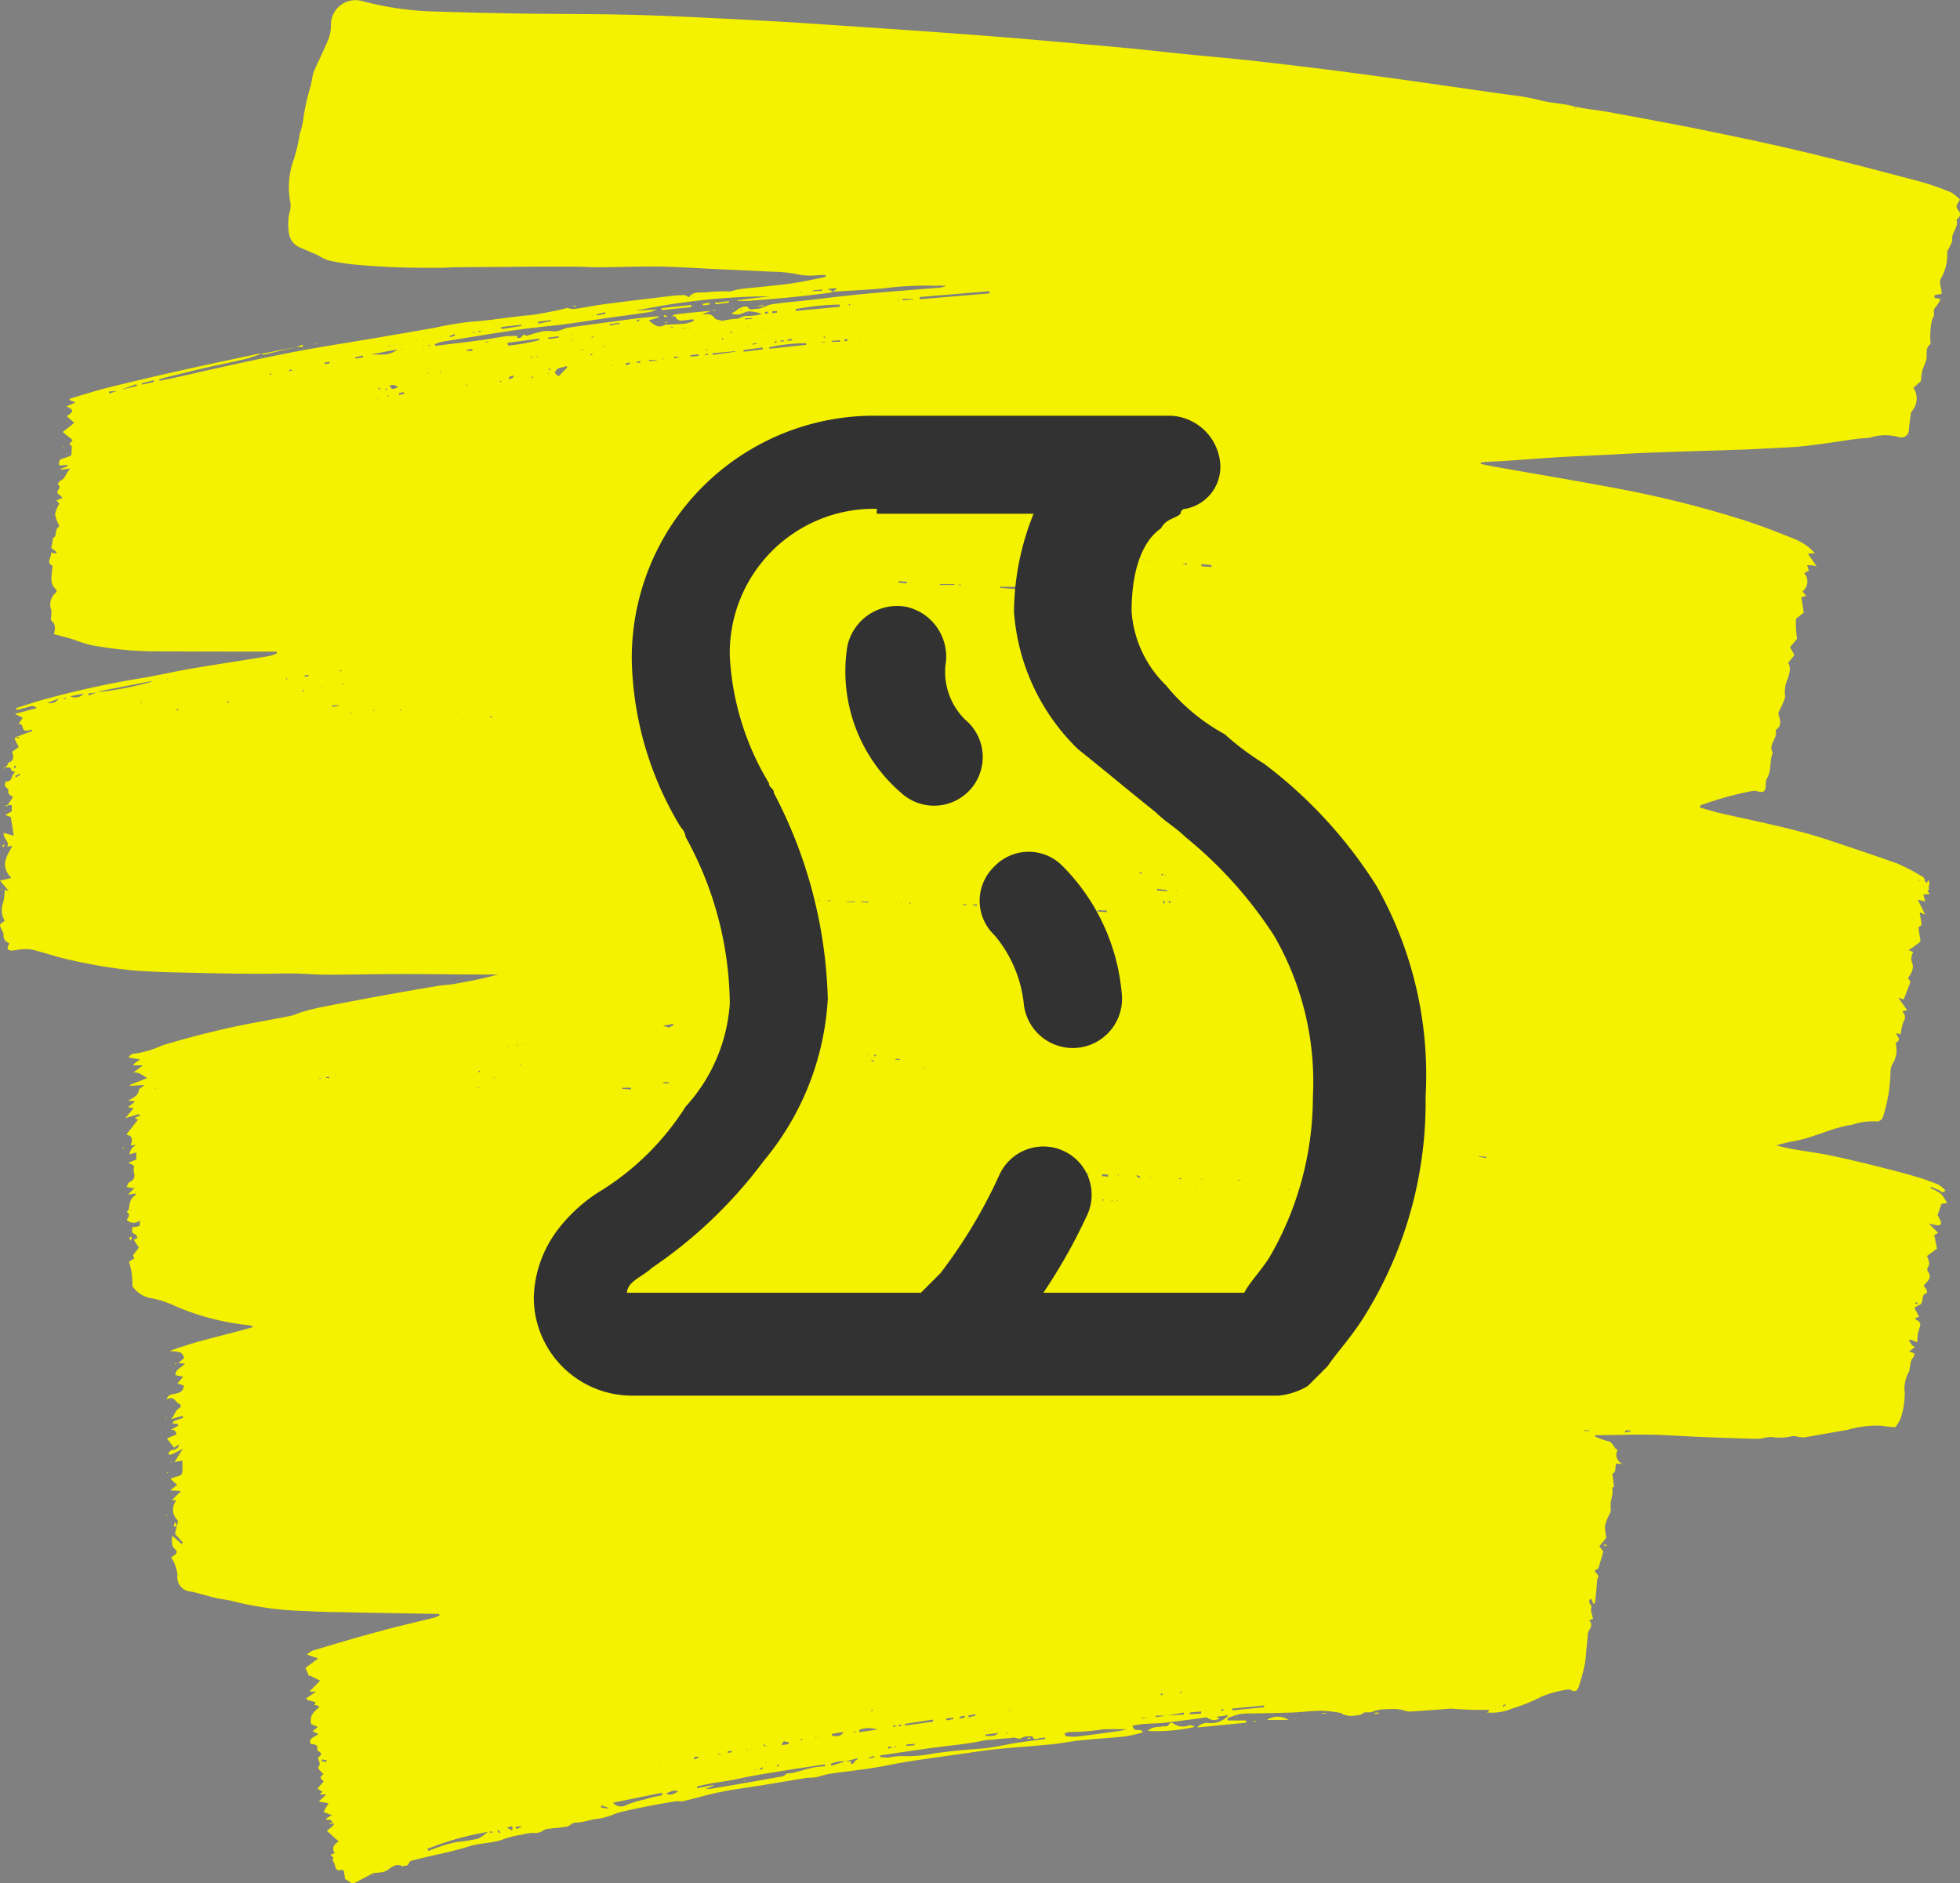 <svg height="48.043" viewBox="0 0 50 48.043" width="50" xmlns="http://www.w3.org/2000/svg" xmlns:xlink="http://www.w3.org/1999/xlink"><rect x="0" y="0" width="50" height="48.043" fill="#808080" stroke="none"/><clipPath id="a"><path d="m0 0h22.766v25h-22.766z"/></clipPath><g fill="#f5f200" transform="translate(0 .001)"><path d="m48.967 33.285-.133.079.122.225-.095.04c.005.016.006.033.013.036.107.051.144.108.084.235a1.156 1.156 0 0 0 -.047.343l-.18-.07-.031.027a1.028 1.028 0 0 0 .076.116.3.3 0 0 0 .074.048l-.085.065-.067.053c.112.028.2.046.09.173-.052.059-.051.166-.072.251-.007.028 0 .065-.015.085a.86.86 0 0 0 -.11.55 2.137 2.137 0 0 1 -.106.65 1.034 1.034 0 0 1 -.14.222c-.119-.013-.242-.022-.363-.041a2.737 2.737 0 0 0 -.869.11c-.361.059-.72.127-1.081.188a.473.473 0 0 1 -.121-.01c-.07-.007-.15-.039-.209-.017a1.389 1.389 0 0 1 -.519.017c-.119 0-.238.049-.356.046-.5-.01-.99-.029-1.485-.049-.411-.016-.823-.049-1.234-.056-.453-.007-.906.009-1.358.014a.083.083 0 0 0 -.074.024 1.625 1.625 0 0 0 .336.125c.145.021.141.18.255.225a.245.245 0 0 0 .124.354h-.163c-.034.1.009.22-.095.252l.04.344-.049.013c.05.179-.066.346-.032.532.016.089-.069.194-.1.294a.623.623 0 0 0 -.049.184 1.794 1.794 0 0 0 .035.267l-.178.22.1.132c-.042.147-.078.287-.124.424-.008.024-.055.036-.091.058 0 .074.146.115.063.215-.011.126-.021.253-.034.379-.009.085-.021.169-.031.254h-.036l-.052-.125c-.141.076.029.15 0 .232s.025.182.044.281l-.1.036c.138.144-.035.245-.037.372s-.023.264-.036.4a3.111 3.111 0 0 1 -.039.361 5.882 5.882 0 0 1 -.155.571c-.027.083-.092.141-.194.078a.1.1 0 0 0 -.067-.016 2.655 2.655 0 0 0 -.685.183 4.482 4.482 0 0 1 -.737.3 1.4 1.4 0 0 1 -.651.106l.054-.045c-.009-.009-.018-.026-.024-.025a8.818 8.818 0 0 1 -.944-.03c-.352.027-.7.05-1.057.076a.475.475 0 0 1 -.172-.037 1.212 1.212 0 0 0 -.385-.023.94.94 0 0 0 -.381.056c-.094.049-.2 0-.25.04-.094.079-.2.057-.295.075a.607.607 0 0 1 -.229-.045c-.016 0-.027-.027-.042-.029a3.5 3.5 0 0 0 -.493-.06c-.247 0-.494.037-.741.046-.347.013-.695.016-1.042.024a1.844 1.844 0 0 0 -.317.017 2.267 2.267 0 0 0 -.31.108l.008.055h.473v.056l-1.251.122a.345.345 0 0 1 .3-.114.58.58 0 0 0 .5-.2l-.286.038v.028l.064.017a.284.284 0 0 1 -.321-.019c-.013-.012-.045 0-.068 0-.344.044-.687.092-1.031.13-.173.019-.349.017-.523.031-.1.007-.189.027-.282.041.019.2.215.04.26.174a3.731 3.731 0 0 1 -.433.1c-.4.042-.8.066-1.192.106-.222.022-.441.073-.662.094-.492.048-.985.081-1.477.13-.258.025-.513.069-.77.105-.484.068-.969.133-1.452.208-.307.048-.61.119-.916.166-.359.056-.72.093-1.079.146-.124.018-.242.066-.366.09-.079.015-.162.006-.241.018-.383.061-.765.127-1.148.189-.347.056-.7.1-1.041.169-.313.063-.62.156-.931.229-.07.017-.148 0-.22.009-.25.041-.5.084-.747.134s-.518.1-.769.176a1.893 1.893 0 0 1 -.436.133c-.2.012-.389.1-.6.1-.069 0-.136.087-.211.1-.147.029-.3.034-.448.054a.294.294 0 0 0 -.146.04.382.382 0 0 1 -.28.067 1.36 1.36 0 0 0 -.286.048 2.334 2.334 0 0 0 -.421.1c-.3.125-.625.1-.929.2-.478.152-.974.232-1.458.363-.081.022-.056.14-.153.125-.026 0-.062.025-.081.015-.163-.084-.266.026-.384.106a.461.461 0 0 1 -.175.052 1.527 1.527 0 0 1 -.169.013l-.532.28-.2-.129a1.841 1.841 0 0 0 -.029-.2.072.072 0 0 0 -.064-.03c-.124.051-.155-.063-.163-.122s-.089-.117-.037-.192a1.049 1.049 0 0 0 -.08-.069l.112-.041c-.089-.138-.014-.23.1-.3l-.3-.272a1.6 1.6 0 0 0 .158-.135c.034-.037.025-.066-.034-.047.033-.144-.1-.072-.157-.115.027-.02.047-.037.07-.05s.05-.027.095-.05l-.218-.084.127-.223-.249-.042.194-.182h-.18l.084-.064-.129-.086.157-.181c-.023-.027-.075-.06-.076-.1s.053-.065.07-.084l-.094-.1c-.039-.042-.055-.072-.007-.131.024-.03-.02-.115-.037-.191.014-.015.073-.049.078-.09s-.063-.069-.1-.1c.014-.13 0-.141-.165-.161-.06-.163.106-.166.194-.254l-.147-.07.136-.109-.173-.074c-.025-.194.013-.273.214-.434a.4.4 0 0 0 -.07-.046.188.188 0 0 0 -.064 0l.036-.079-.219-.057-.015-.046.249-.167h-.175l.274-.277-.266-.135-.014.025-.094-.218.326-.24-.287-.1a.61.61 0 0 1 .146-.1c.577-.172 1.154-.346 1.735-.5.444-.122.894-.223 1.34-.334a1.494 1.494 0 0 0 .159-.059l-.006-.042-.763-.013c-.49-.009-.979-.016-1.469-.027-.389-.008-.778-.01-1.166-.034a8.361 8.361 0 0 1 -1.857-.249c-.135-.039-.279-.047-.417-.078s-.282-.075-.423-.112c-.08-.021-.159-.045-.24-.059a.363.363 0 0 1 -.343-.414.944.944 0 0 0 -.162-.459 1.12 1.12 0 0 0 .1-.066c.049-.04.062-.091.008-.135-.108-.089-.089-.2-.08-.351l.237.209.036-.033-.2-.22.042-.2v.005c.009-.053.045-.134.023-.155a.37.37 0 0 1 -.033-.506l-.111-.008.231-.231-.276-.017.176-.141-.169-.151a.844.844 0 0 1 .148-.058c.129-.022.166-.068.156-.2 0-.063 0-.126 0-.211l-.2.039.209-.336c-.1.049-.167.086-.24.121a.346.346 0 0 1 -.1.029c-.007 0-.03-.035-.027-.038.025-.029.05-.071.082-.078.079-.018.163-.016.192-.149l-.129.085-.181-.237.241-.1c-.014-.1-.06-.137-.159-.108l.208-.12-.014-.039-.135-.015c.017-.028.024-.057.04-.063.077-.03.156-.053.234-.079l-.018-.053-.3.088c.112-.1.106-.237.232-.289.017-.007.015-.06.021-.091-.129-.017-.158-.252-.362-.12.045-.144.139-.133.216-.15.114-.025.22-.056.225-.211l-.161-.05.147-.175-.2-.04c0-.157.157-.187.245-.294l-.166-.013.147-.135c-.067-.149-.067-.149-.373-.173.685-.259 1.405-.4 2.14-.615a.449.449 0 0 0 -.1-.042 6.334 6.334 0 0 1 -1.893-.488 2.56 2.56 0 0 0 -.635-.207.689.689 0 0 1 -.409-.237.144.144 0 0 1 -.053-.1 1.741 1.741 0 0 0 -.088-.592l.139-.082-.037-.077.152-.2-.131-.2.1-.044.01.008h-.014c-.017-.035-.028-.094-.053-.1-.123-.035-.079-.12-.077-.187a.709.709 0 0 0 .175-.025c.017-.007.009-.073.016-.147a.244.244 0 0 1 -.334-.007c.032-.07.106-.142 0-.208l.056-.072.031.047.01-.013-.046-.029c.024-.142.025-.293.193-.373l-.03-.028-.185.029.2-.207.029-.016-.026.02c-.027.012-.054.036-.08.034a1.01 1.01 0 0 1 -.155-.032c.023-.042.035-.1.07-.121a.172.172 0 0 0 .112-.239.56.56 0 0 1 .007-.179l-.144-.075.2-.083v-.18l-.177.05a.621.621 0 0 1 .048-.133.716.716 0 0 1 .117-.109l-.128.013c.019-.1.093-.234-.115-.273l.3-.389-.056-.015-.025-.03.131-.053-.03-.038-.341.1.208-.254-.146-.022.187-.147-.177-.023c.135-.077.255-.127.274-.279 0-.034.092-.058.136-.12l-.364.024-.007-.022.445-.178c-.125-.072-.216-.158-.353-.14l.243-.183h-.233l-.014-.026.174-.125-.274-.047-.01-.033c.035-.022.071-.063.106-.063a2.469 2.469 0 0 0 .73-.21 22.372 22.372 0 0 1 2.174-.548c.374-.07.749-.138 1.122-.213.1-.02.194-.073.294-.1.159-.045.318-.088.48-.12q.791-.156 1.583-.3c.459-.084.919-.163 1.379-.24.144-.024.292-.027.436-.053.371-.066.74-.138 1.112-.24h-.329c-.726 0-1.451-.013-2.177-.012-.614 0-1.228.017-1.842.017-.283 0-.566-.026-.849-.031s-.555.008-.832.007c-.466 0-.932-.005-1.4-.017-.649-.017-1.3-.018-1.947-.075a13.264 13.264 0 0 1 -1.512-.255c-.345-.071-.679-.192-1.022-.274a1.234 1.234 0 0 0 -.345.01 1.294 1.294 0 0 1 -.138.02c-.135-.007-.151-.047-.073-.183-.091-.046-.164-.105-.149-.226 0-.036-.025-.077-.043-.114-.07-.143-.071-.143.074-.235a.531.531 0 0 1 -.043-.458 1.436 1.436 0 0 0 .04-.335l.107.032-.226-.265.289-.067c-.262-.291-.171-.485.029-.818l-.133.014c.064-.129-.1-.19-.092-.347l.259.07-.077-.475-.142-.053.167-.091v-.16h-.091l-.009-.007.13-.2c-.03-.033-.159-.057-.109-.184 0-.011-.045-.044-.069-.066a.107.107 0 0 1 .01-.15c.146.013.126-.123.181-.188.015-.018.029-.037.043-.055v-.007.011c-.036-.016-.1-.027-.1-.049-.02-.107-.1-.055-.152-.066l.066-.073h.006v.007c0-.016-.013-.046-.012-.046.162-.046.162-.16.115-.288l.169-.121c-.04-.079-.076-.147-.108-.218 0 0 .028-.024.043-.037l.061.036.014-.039h-.079l.419-.153-.009-.03c-.031.006-.063.009-.094.017-.1.026-.141-.011-.157-.118 0-.024-.058-.04-.087-.058l.1-.146-.2-.1.56-.149c-.11-.094-.188-.034-.264-.015l-.25.063-.013-.047c.239-.075.475-.157.716-.222a24.037 24.037 0 0 1 2.478-.542c.425-.069.844-.17 1.268-.242.657-.112 1.317-.21 1.975-.318a1.366 1.366 0 0 0 .21-.069l-.006-.048h-.55q-1.32 0-2.639-.007a8.957 8.957 0 0 1 -1.585-.168 4.064 4.064 0 0 1 -.421-.139c-.156-.047-.314-.086-.482-.131.023-.123.057-.239-.06-.338-.033-.028-.007-.124-.008-.189a.364.364 0 0 0 0-.088.383.383 0 0 1 .122-.447.081.081 0 0 0 0-.079c-.19-.158-.1-.364-.1-.554a.2.2 0 0 1 .016-.045c-.193-.091-.02-.22-.049-.341l.125.023.025-.034-.142-.109c.015-.071.028-.127.038-.183 0-.021-.005-.059 0-.062.133-.054.034-.233.158-.292.007 0 0-.045-.008-.066a.84.84 0 0 1 -.09-.259.827.827 0 0 1 .109-.265l-.073-.083.159-.067-.129-.115c-.039-.078.126-.15 0-.229.022-.031.037-.078.068-.091.134-.058.139-.2.256-.313l-.245.03v-.021l.175-.069v-.033l-.209.017c-.024-.1-.009-.157.1-.182a1.5 1.5 0 0 0 .205-.08c0-.085.013-.158.009-.23 0-.017-.04-.032-.062-.048l.085-.11-.253-.205.294-.233-.19-.171c.186-.127.186-.155-.009-.25l.235-.1-.155-.06c0-.011 0-.022 0-.033.325-.1.647-.2.975-.285.623-.155 1.249-.3 1.876-.441.649-.146 1.3-.281 1.951-.42a.545.545 0 0 1 .088 0c-.142.046-.281.1-.425.135-.3.073-.608.132-.912.2-.339.078-.676.161-1.014.243-.085.021-.168.047-.252.071l.008.037c.139-.028.279-.054.417-.085.357-.08.714-.163 1.072-.242.449-.1.9-.2 1.349-.29.341-.071.683-.14 1.026-.2.487-.086.976-.162 1.464-.244q.852-.144 1.7-.293a8.587 8.587 0 0 1 .926-.155c.494-.03.979-.12 1.47-.163.227-.02.451-.075.677-.114l.308-.073a.542.542 0 0 0 .164.029c.285-.041.568-.1.853-.135.524-.069 1.05-.13 1.575-.193.128-.015.257-.027.386-.029.038 0 .077.034.118.054.121-.173.322-.1.49-.13a3.786 3.786 0 0 1 .54-.015l.02.012-.023-.009c.1-.023.2-.054.3-.067.175-.024.351-.036.526-.055.267-.029.535-.052.8-.093s.545-.1.818-.157c.007 0 .011-.018.027-.048a1.869 1.869 0 0 0 -.194 0 1.69 1.69 0 0 1 -.578-.032 3.714 3.714 0 0 0 -.635-.057c-.458-.024-.917-.044-1.375-.065-.495-.023-.989-.058-1.484-.065s-1.012.015-1.518.018c-.212 0-.423-.014-.635-.016-.318 0-.636 0-.953 0q-1.005.006-2.011.015c-.158 0-.315.014-.473.014-.341 0-.682 0-1.023-.01-.362-.013-.725-.034-1.086-.066a6.417 6.417 0 0 1 -.729-.112 1.445 1.445 0 0 1 -.279-.137q-.23-.1-.465-.2a.451.451 0 0 1 -.256-.319 1.384 1.384 0 0 1 .025-.642.568.568 0 0 0 0-.2 2.04 2.04 0 0 1 .096-1.092 4.634 4.634 0 0 0 .123-.495c.012-.051.014-.105.028-.156a2.3 2.3 0 0 0 .1-.46 5.171 5.171 0 0 1 .175-.752c.019-.079.029-.16.047-.239a.9.9 0 0 1 .05-.168c.12-.267.252-.529.361-.8a1.011 1.011 0 0 0 .058-.362.627.627 0 0 1 .775-.6 8 8 0 0 0 1.9.272q1.054.035 2.109.051c.857.013 1.713.01 2.57.026.655.013 1.311.039 1.965.07.937.045 1.874.092 2.811.153 1.5.1 3.009.2 4.512.315 1.183.09 2.365.2 3.546.306.541.049 1.08.113 1.62.167.634.064 1.27.116 1.9.189.939.108 1.877.222 2.814.349 1.181.16 2.36.334 3.54.5a5.5 5.5 0 0 1 .731.125c.293.084.6.087.89.162s.594.094.889.148c.847.157 1.7.311 2.539.483s1.69.351 2.529.552c.969.232 1.933.487 2.9.742a6.766 6.766 0 0 1 .785.274.978.978 0 0 1 .233.189c-.068.106-.131.172-.041.273a.137.137 0 0 1 -.025.215c-.01.006-.027.018-.025.021.069.191-.135.326-.106.512.007.047-.032.1-.053.153s-.08.126-.076.186a1.219 1.219 0 0 1 -.167.663c-.041.076.008.2.017.3 0 .022.007.044.01.066 0 0-.006.01-.009.015-.061.014-.168.016-.174.043-.029.117.117.028.145.111a1 1 0 0 1 -.106.169.179.179 0 0 0 -.051.187c.012.053-.051.118-.06.181a2.094 2.094 0 0 0 -.036.493c0 .035.015.089 0 .1-.14.107-.075.256-.1.39a2.682 2.682 0 0 1 -.1.257 2.3 2.3 0 0 0 -.04.294l-.191.171a.488.488 0 0 1 -.038.593.168.168 0 0 0 -.032.079c-.017.135-.034.269-.046.4a.193.193 0 0 1 -.253.186 1.256 1.256 0 0 0 -.728.01c-.116.018-.234.018-.351.034-.443.061-.885.134-1.33.183-.329.036-.66.044-.991.062-.212.012-.425.023-.637.03-.767.026-1.535.047-2.3.076-.425.016-.849.042-1.274.063-.383.019-.767.034-1.149.057-.435.027-.87.062-1.3.092-.147.01-.294.014-.441.022-.055 0-.111.012-.166.018v.035c.118.025.236.052.355.073 1.059.188 2.12.362 3.177.564a27.191 27.191 0 0 1 3.144.788c.455.145.9.317 1.346.5a1.35 1.35 0 0 1 .5.355l-.178.01.223.325a1.172 1.172 0 0 0 -.117-.028c-.042 0-.085 0-.128-.006l.049.142-.121.065a.32.32 0 0 1 -.046.467l.1.111-.128.036.062.39-.2.162v.252s.016.152.028.258l-.178.212.111.2-.16.2c.085.133.029.267-.006.4a.761.761 0 0 0 -.073.415c.018.067-.033.155-.062.23s-.076.152-.105.231c-.009.025.008.062.017.092.034.116.059.23-.056.32-.013.011-.034.03-.032.04.058.2-.2.355-.075.562-.088.216-.024.466-.156.674a.4.4 0 0 0 -.021.171c-.01.147-.061.182-.2.146a.314.314 0 0 0 -.138-.013 8.515 8.515 0 0 0 -1.318.363c-.008 0-.011.019-.031.059.183.051.36.107.539.148.9.206 1.816.379 2.7.667.6.2 1.2.4 1.789.609a4.642 4.642 0 0 1 .585.3c.058.031.125.055.132.144 0 .03.064.1.076-.011.094.066-.015.164.037.237-.105.034.019.077 0 .114l-.153.012.048.179-.19-.049.188.38-.138-.056.048.322-.076.06a1.581 1.581 0 0 0 .037.265c.046.141-.085.156-.145.217a.823.823 0 0 1 -.155.1v-.01.006l.128.054a.3.3 0 0 0 -.024.287.3.3 0 0 1 -.01.2.872.872 0 0 1 -.1.175l.061.1-.172.45-.137-.05.225.327-.11.011c0 .012-.007.027 0 .033a.179.179 0 0 1 .018.237 1.308 1.308 0 0 0 -.073.329l-.121-.031c.009.019.014.033.021.046.037.064.106.127-.007.188-.012.007-.019.044-.013.063a.656.656 0 0 1 -.1.507.5.5 0 0 0 -.04.2 4.05 4.05 0 0 1 -.2 1.159.177.177 0 0 1 -.145.091 1.642 1.642 0 0 0 -.636.085c-.5.069-.945.315-1.437.409a3.821 3.821 0 0 0 -.492.117c.126.03.25.066.377.088.33.058.662.1.99.167s.668.147 1 .229c.383.094.765.191 1.145.3a6.2 6.2 0 0 1 .614.213.809.809 0 0 1 .182.15c-.063.1-.121.007-.176-.013s-.125-.051-.187-.076l-.015.032a1.3 1.3 0 0 1 .267.145 1.043 1.043 0 0 1 .154.237l-.14.019-.1.286a1.5 1.5 0 0 1 .072.141c.038.091 0 .134-.093.118-.056-.009-.112-.024-.2-.042l.236.238-.1.055.07.347-.254.187c.03.1.094.187.019.292a.11.11 0 0 0 0 .1c.108.139.022.231-.07.324a.507.507 0 0 0 -.035.046.718.718 0 0 1 .074.1.185.185 0 0 1 .012.081c-.158.037-.084.2-.158.283a.257.257 0 0 1 -.043.031l-.075-.085-.027.041zm-35.302-24.036h.008zm-3.693.465v-.006zm2.663 18 .03-.015-.026.02-.037.025zm.71-1.066.007.008h-.011l-.016-.026-.012.019zm4.081-17.548h.006-.009-.069-.154v.044l.149-.047zm-11.07 8.354.018-.021-.015.025h-.011zm12.029 27.305.025.019v-.019h-.032l-.051-.032-.008.028zm-.679-36.2-.019.009.013-.008.043.006v-.014zm1.247-.669-.066.012.011.024.051-.04h.011zm26.24 21.269-.027.013a.092.092 0 0 0 -.014.012l.037-.024zm-16.855 1.459h-.026.029l.038.036.012-.019zm-14.707-21.011-.078.009.013.029.063-.042zm-3.773.515.058-.021-.016-.022-.039.048v.011c-.005.014-.004-.001-.003-.015zm12.462 16.959h.025-.029l-.078-.042-.008.04zm-.457 17.112h.047l.479-.07a.76.76 0 0 0 -.454 0c-.011 0-.014.05-.021.077h-.054l-.066-.033-.011.03zm-2.312.362h.049v-.016l-.048.019-.052-.058-.025.03zm-7.4-36.084.116-.007-.008-.032-.1.043h-.1v.023zm10.743 35.574-.107-.038v.044l.107-.01.1-.007-.015-.045zm6.82-21.731.033.025.008-.02h-.045l-.081-.025v.037zm-3.374 7.849-.133-.022v.047l.128-.029h.008zm-3.555 14.412-.129-.014v.054l.122-.044h.087v-.021zm-5.714-18.364.113-.063-.011-.029-.263.052.161.044zm-6.92-16.331a.176.176 0 0 0 -.211-.04c.06.137.138.06.211.04zm19.606 33.887.448-.025-.005-.052-.439.08h-.274v.039zm-8.2 1.172a1.01 1.01 0 0 1 .154 0c.019 0-.036.089.042.057.028-.012.043-.053.068-.077a.385.385 0 0 1 .061-.041l-.007-.022-.315.084a.669.669 0 0 0 -.365.06l.011.047zm-18.541-34.979.476-.114-.014-.046-.459.167-.24.022.011.05zm-.535 7.7a8.577 8.577 0 0 0 1.4-.27.162.162 0 0 0 -.085 0c-.386.074-.773.148-1.158.224a1.294 1.294 0 0 0 -.158.052l-.228.024.011.052zm9.969 29.075a7.459 7.459 0 0 0 -1.543.431l.016.053.432-.154c.1-.024.2-.054.3-.071a5.086 5.086 0 0 0 .534-.084.964.964 0 0 0 .261-.183l.105.038.008-.041zm7.619-1.489a1.294 1.294 0 0 0 .17-.02c.177-.044.351-.1.528-.138a2.078 2.078 0 0 1 .283-.025l-.007-.051c-.363.056-.726.108-1.088.168s-.747.115-1.115.2c-.352.078-.716.1-1.062.2l.007.041.41-.081v.018l-.19.078a.99.99 0 0 0 .124 0c.609-.1 1.218-.208 1.826-.316.041-.007.076-.046.113-.071zm6.269-.952c-.088.01-.195-.008-.258.036-.09.062-.155-.008-.231 0-.135.019-.271.022-.406.04s-.259.013-.394.043c-.4.087-.805.114-1.209.17-.462.064-.923.133-1.384.2v.042a1.538 1.538 0 0 0 .211.013 1.651 1.651 0 0 1 .309-.037 3.512 3.512 0 0 0 .87-.073c.233-.027.466-.056.7-.079s.456-.03.681-.06.449-.084.674-.119c.254-.04.51-.071.765-.106l-.005-.037a.925.925 0 0 0 -.176.026c-.076.026-.126.016-.153-.064h.025zm-8.2-36.366-.216.087a.324.324 0 0 0 .064.008.214.214 0 0 1 .24.087c.035.051.139.053.213.078l-.039.012.026-.015a2.048 2.048 0 0 1 .351-.053c.109 0 .182-.088.3-.073a1.344 1.344 0 0 0 .356-.047.85.85 0 0 0 -.273-.067.319.319 0 0 0 -.184.033.39.39 0 0 1 -.313.022c.042-.038.1-.054.134-.09.062-.06.241-.125.28-.07.066.093.135.036.2.039.151.007.274-.095.415-.117.274-.043.551-.064.827-.094.516-.058 1.031-.124 1.548-.172.64-.06 1.281-.106 1.922-.16a.725.725 0 0 0 .149-.046 2.593 2.593 0 0 0 -.286 0 8.172 8.172 0 0 0 -1.32.067c-.427.036-.856.058-1.284.085l.088-.067-.007-.027-.215.022.138.07a.53.53 0 0 1 -.1.032c-.321.038-.642.078-.964.11-.357.035-.715.064-1.073.091-.1.008-.207 0-.311 0v-.016l.848-.1a17.131 17.131 0 0 0 -3.443.371l.54-.033a.758.758 0 0 1 -.161.063c-.35.052-.7.1-1.05.147-.385.055-.768.119-1.154.169s-.794.083-1.188.14c-.635.093-1.267.2-1.9.3a1.332 1.332 0 0 0 -.205.068l.013.039.184-.021c.319-.039.639-.076.957-.119.21-.028.418-.069.627-.1.11-.014.223-.009.335-.012-.016.034-.033.043.031.053.081.012.1-.148.187-.054.151-.042.3-.095.454-.121.1-.018.218.015.324 0s.19-.074.289-.088c.568-.081 1.136-.156 1.7-.23.2-.026.4-.042.605-.062v.03l-.247.075c.133.111.248.221.417.111.009-.006.023 0 .035 0 .165-.009.331-.012.495-.029a.993.993 0 0 0 .2-.067l-.011-.044c-.068.008-.136.017-.2.024-.1.011-.214.038-.259-.1a.646.646 0 0 0 -.086.015c.023-.02.044-.054.069-.057.311-.043.618-.069.925-.097zm9.016 36.306.031.056a1.452 1.452 0 0 0 .27.016c.385-.046.768-.1 1.152-.154a.954.954 0 0 0 .123-.037c-.2 0-.362 0-.528 0-.068 0-.135.016-.2.024-.125.013-.25.029-.376.037s-.251.006-.376.015a.3.3 0 0 0 -.099.042zm-10.259 1.566-.011-.063-1.248.254a.273.273 0 0 0 .349.056 2.646 2.646 0 0 1 .472-.142c.143-.051.291-.075.438-.105zm6.565-38.223v.056l1.784-.149v-.056zm-3.16.307v.047l1.125-.106-.006-.055a6.693 6.693 0 0 0 -1.119.114zm-.672.975v.038l.937-.1v-.041a4.3 4.3 0 0 0 -.936.103zm-6.68-.115.011.071a4.823 4.823 0 0 0 .8-.14l-.005-.036zm-3.5.3c.23-.012.482.05.687-.129zm4.7.466.1.091.226-.233-.028-.033c-.086.059-.234.008-.29.175zm18.1 34.044v-.044l-.817.079v.048zm-9.166.426.006.042.716-.1-.008-.052zm-9.782-35.665v-.032l-.512.059.007.052zm5.454.658v-.014l-.579.052.005.042zm.212-.044.006.043.485-.059-.006-.049zm2.256 35.305v.044c.108.022.216.039.3-.093zm-4.231 1.51c.11.084.207.016.305-.037-.109-.071-.205.028-.308.037zm8.521-30.774v.026l.4.033c0-.02 0-.04 0-.059zm-23.717 2.793a.278.278 0 0 0 .338-.07zm23.347 26.488v.038c.112-.007.232.025.326-.079zm2.451-13.611c0-.016 0-.032 0-.048a1.228 1.228 0 0 0 -.46.021zm-13.87-22.433.014.049.322-.066-.005-.026zm16.632 35.482v.045l.287-.017v-.054zm.292-29.3v.057l.258.019c0-.016 0-.032 0-.048zm-2.413 8.881.008-.041-.242-.01v.034zm-24.304-13.528-.01-.042-.306.077.008.035zm-2.725 8.194c.163.01.206-.006.293-.116zm28.571 4.8v-.029l-.26-.031v.041zm-6.484-15.1v-.012h-.263v.036zm-10.225 39.064c.015-.121.015-.121-.136-.072zm9.857-31.877v.04l.205.022v-.042zm1.048.076.007.022h.367c0-.007 0-.014 0-.022zm-.636 29.625a.218.218 0 0 0 -.012-.037l-.2.019v.036zm-1.906-35.805v-.039l-.212.014v.025zm-3.616.362.007-.045-.209.024v.036zm-2.367-1.075-.01-.042-.214.055.006.029zm4.67 36.487v-.051c-.056.019-.14-.084-.174.081zm-4.565-36.226v.033l.258-.04v-.024zm12.716 21.751v-.051l-.154-.011v.049zm-4.13 13.822.01.049.174-.031-.006-.034zm-9.884-35.229-.005-.033-.262.033.006.038zm10.446 35.159.008.041.177-.042-.008-.04zm-9.36 2.288-.013.051.185.034v-.026zm22.378-16.564v.012l.191.039.005-.036zm-8.411 14.327h-.182v.019zm-8.339-36.4v-.035l-.235.019v.019zm-11.704 1.695-.015-.045-.19.045.006.03zm6.825 18.678.011-.045h-.226v.027zm6.062-4.767v-.027h-.188s0 .01 0 .015zm-.345-.009.015-.018h-.221v.013zm-21.421-3.225.02.039.119-.073-.018-.017zm11.665-10.844v-.047l-.138.017v.03zm12.43 34.851.007.046c.04-.01.08-.019.119-.03a.3.3 0 0 0 0-.048zm16.978-7.306v.054l.142-.032v-.022zm-28.479-26.873.021.055.108-.058-.019-.038zm-4.656 35.332.012-.044c-.04-.008-.08-.016-.121-.023a.336.336 0 0 0 -.012.041zm3.15-36.382.007.032.129-.042-.013-.039zm-1.3 1.464.011.041.125-.029-.014-.047zm10.032-1.355v-.03a.276.276 0 0 0 -.059 0 .355.355 0 0 0 -.059.024l.009.023zm-.505-.744.006.055.116-.017v-.038zm-3.63 1.352c0-.011 0-.022 0-.033a.191.191 0 0 0 -.065 0 .2.2 0 0 0 -.055.038l.011.02zm-7.787-.04v.043l.127-.025-.007-.036zm8.473-.048-.01-.016h-.191v.029zm5.406 35.636.006.025.137-.028-.005-.033zm-14.294-27.585v-.037l-.1.019v.027zm.606.742v.037l.16-.018v-.019zm4.681 28.613.016.057.121-.05-.008-.023zm5.845-38.489.006.03.183-.012v-.017zm11.274 6.295c0-.012 0-.024 0-.036h-.113zm-1.21 15.644.027-.031-.077-.049-.022.024zm-12.726-20.808-.01-.037-.082.019v.028zm24.2 27.258v-.017h-.143l.008.017zm-21.071 8.61-.014-.029c-.024.012-.048.024-.071.037a.283.283 0 0 0 .013.028zm-.8-.413-.007-.038-.1.018.006.035zm-1.152-36.325v-.006h-.137v.006zm3.436.352s0 .009 0 .013l.1-.011v-.01zm-4.028 18.881v.03l.135-.006c0-.01 0-.02 0-.03zm-4.2 19.076-.035.02.049.062.023-.017zm6.791-38.732v.042h.078v-.046zm.4.73v.027h.079v-.032zm11.226 34.944.008.022.072-.025-.009-.025zm-15.994-35.029v-.018l-.059.017a.117.117 0 0 0 0 .015zm7.7 18.408v.023l.105.013v-.027zm2.073-3.9v-.039l-.091.005v.024zm4.776-.056.026-.014-.033-.064a.184.184 0 0 0 -.025.016c.005.018.017.039.028.059zm-10.389-14.281v-.016l-.111.013.006.026zm1.809 14.2v.02l.091-.014v-.007zm7.956-.71.008.024c.011 0 .026.008.031 0a.145.145 0 0 0 .023-.038zm-28.698-2.653a.232.232 0 0 0 .032-.048c0-.008-.007-.02-.011-.03-.013.008-.032.013-.036.024s.007.029.015.054zm25.827-4.563c0-.012 0-.024 0-.036h-.1v.02zm-8.36 29.783c-.064-.009-.086-.019-.1-.012s-.028.031-.042.048l.018.022zm-9.125-27.714v-.015l-.06.008v.011zm22.87 12.986v.014h.063v-.014zm-24.136-20.648-.005-.026-.073.013c0 .01.009.028.012.027a.622.622 0 0 0 .066-.014zm17.035 5.488.027-.013c-.007-.008-.012-.019-.02-.021s-.018.006-.027.01zm-8.167-6.766-.024-.03-.056.047.013.018zm-7.917 19.326.006-.03-.088.007v.018zm21.266 15.714a.21.21 0 0 0 -.047-.008s-.008.018-.011.028a.189.189 0 0 0 .042.015s.009-.02.016-.035zm-8.06-34.52.023-.036a.173.173 0 0 0 -.048-.007.063.063 0 0 0 -.04.02c0 .006.007.035.009.035a.308.308 0 0 0 .056-.012zm16.724 34.821.013.024.074-.039-.012-.023zm-21.23-35.177s0 .008 0 .012h.076c0-.005 0-.011 0-.016zm8.54 35.874.079.016v-.016zm-10.589-35.169a.331.331 0 0 0 .046.018.31.31 0 0 0 .02-.044zm2.935 0 .008.025.072-.022-.009-.027zm4.341 17.857-.034.018a.178.178 0 0 0 .029.035s.018-.009.027-.014zm-14.57-9.278-.012-.02-.046.032s.009.012.01.011zm12.12 27.411c-.014-.006-.027-.016-.032-.012a.179.179 0 0 0 -.032.033c.009 0 .021.015.027.012a.21.21 0 0 0 .038-.033zm1.173-36.427c0-.008-.009-.022-.013-.022a.082.082 0 0 0 -.029.011c0 .008.009.023.014.024s.019-.008.028-.013zm3.522 14.462v.025h.081s0-.015 0-.024zm-1.325-.02c-.02-.012-.029-.023-.037-.022a.122.122 0 0 0 -.036.017zm6.627-.04a.191.191 0 0 0 -.045-.024c-.005 0-.021.017-.019.021a.151.151 0 0 0 .025.035zm-28.249-5.2v.021h.06v-.021zm9.327-9.014-.023.017c.007.007.014.019.021.019s.015-.011.023-.017zm2.609.3-.027.02c.007.005.014.016.02.015s.018-.009.027-.015zm7.306 13.875v.01a.1.1 0 0 0 .029.007.065.065 0 0 0 .023-.011zm-8.413-14.234c0-.007 0-.014 0-.021h-.06v.017zm17.53 13.987v.009l.044-.006s0-.011-.006-.01zm-11.561-14.06c.009 0 .023-.006.025-.013s-.005-.018-.008-.027l-.034.018zm-.38.264a.17.17 0 0 0 -.023-.017s-.012.008-.011.01a.175.175 0 0 0 .013.027zm-5.824 18.427.03-.013c-.006-.009-.014-.026-.016-.026a.253.253 0 0 0 -.039.022zm10 16.277v.018l.057-.007v-.017zm17.95-40.878s0 .009 0 .013h.045a.068.068 0 0 0 0-.012zm-25.289 6.178-.028-.019a.1.1 0 0 0 -.008.023s.009.009.013.008a.106.106 0 0 0 .023-.012zm4.48 18.432a.163.163 0 0 0 .025.013s.01-.008.009-.01a.138.138 0 0 0 -.014-.021zm-13.52-9.462c-.01 0-.022-.013-.029-.011s-.01.018-.015.027.022.013.03.01.009-.012.014-.026zm13.977-9.19a.145.145 0 0 0 -.045 0c-.007 0-.01.018-.015.027a.2.2 0 0 0 .045.009s.008-.02.015-.036zm7.927 21.265c.009 0 .023-.008.024-.015s-.008-.018-.012-.027l-.033.019zm.256-15.148-.029.011.012.027.036-.017zm-15.208-5.1c-.009-.005-.018-.014-.027-.014s-.011.012-.016.019a.081.081 0 0 0 .027.015s.011-.013.016-.021zm1.228-.327c-.009.005-.024.01-.024.016s.009.019.014.029l.034-.025zm16.064 20.659v.018h.053v-.019zm-19.85-11.944a.118.118 0 0 0 -.026-.008s-.013.008-.013.01a.093.093 0 0 0 .012.02zm-6.843-.149h.034-.016-.018s0-.003 0 0zm1.094.135c.029.016.041.027.046.025a.22.22 0 0 0 .037-.032zm2.379-8.558a.227.227 0 0 0 .044.02.237.237 0 0 0 .023-.04zm20.874 21.07a.041.041 0 0 0 0-.009h-.031a.1.1 0 0 0 0 .011zm.428 0a.083.083 0 0 0 -.027-.012s-.011.01-.016.016a.078.078 0 0 0 .027.013s.012-.012.017-.019zm-13.566-22.074-.012.008a.1.1 0 0 0 .02.011s.008 0 .012-.007zm13.913 22.086-.008-.014-.016.018s.01.007.014.007.007-.007.01-.011zm-14.513-21.105a.243.243 0 0 0 -.021.018s0 .007.007.011a.172.172 0 0 0 .02-.017s-.006-.008-.006-.012zm3.461-1.464s0-.01 0-.011a.039.039 0 0 0 -.014 0v.017zm9.349 22.551s-.01-.007-.01-.007a.049.049 0 0 0 -.016 0 .053.053 0 0 0 .011.016s.005-.008.014-.01zm3.726-.353h-.014l.006.02s.009 0 .011-.008-.003-.008-.004-.013zm.12-.189-.012.009a.11.11 0 0 0 .021.014s.008-.005.012-.009zm-15.543-22.018h-.013v.016a.037.037 0 0 0 .014 0s-.002-.012-.001-.016zm14.253 21.974-.014-.008s-.007.011-.006.014.009.005.014.008zm-14.082-20.648v-.006h-.01zm13.251 20.61a.185.185 0 0 0 -.015-.021s-.008 0-.013.007l.016.023zm-12.91-20.644.02-.012s-.009-.009-.011-.008a.1.1 0 0 0 -.02.012zm-3.725.467a.212.212 0 0 0 -.015.024s.009.011.012.01a.136.136 0 0 0 .025-.014zm.31 17.965a.12.12 0 0 0 .009-.023s-.009-.01-.011-.009a.125.125 0 0 0 -.02.016zm6.763-.113c.005.008.01.02.017.022s.019 0 .028-.008a.146.146 0 0 0 -.022-.029s-.018.01-.026.015zm1.312-.136h.015l-.011-.021-.014.009zm-10.585-17.622c-.011 0-.023-.011-.031-.008s-.009.018-.014.027.022.012.028.008.017-.015.017-.027zm.171.02-.028-.014-.014.029c.01 0 .02.011.029.009s.013-.013.018-.022zm10.5 17.568a.205.205 0 0 0 .028.016s.011-.01.01-.011a.151.151 0 0 0 -.017-.023zm-7.744.013-.012-.02s-.01.008-.01.01a.106.106 0 0 0 .011.02zm17.495 15.657-.025.019c.008.006.017.018.025.018s.017-.011.025-.018zm-19.59-33.2v.014h.013zm22.263 33.532h-.016l.016.011zm-7.057.146a.127.127 0 0 0 .022.016s.01 0 .015 0l-.007-.022zm-2.178-16.396.012-.009a.139.139 0 0 0 -.024-.011s-.008.005-.011.009zm-3.093-.14-.011-.009-.009.02s.01 0 .013 0 .005-.011.007-.011zm-.17-.008a.141.141 0 0 0 .023.017s.01 0 .015 0-.006-.022-.008-.022a.132.132 0 0 0 -.027.003zm-10.682-16.936v.013l.02-.006s0-.009-.008-.01-.008.002-.012.003zm1.046 16.9-.008.007h.015zm-2.002-17.856h-.014l.006.021s.01-.006.011-.01-.002-.011-.003-.011zm8.641 17.691h-.015l.006.022s.011-.005.012-.009-.003-.004-.003-.013zm-4.35-.191s.006.008.009.01a.053.053 0 0 0 .016 0c0-.005-.006-.012-.011-.016s-.009.006-.014.006zm3.981-17.54a.055.055 0 0 0 0-.012l-.028.008a.056.056 0 0 0 0 .012zm6.05 13.89h.019a.079.079 0 0 0 -.01-.016s-.008 0-.012.006zm-3.871-14.714s.006-.009 0-.012-.007 0-.011-.007l-.007.02zm-5.41.744a.092.092 0 0 0 -.013.019s.008.011.011.01a.091.091 0 0 0 .022-.009zm7.97-1.288.024-.017c-.007-.006-.015-.017-.022-.018s-.016.01-.024.016zm3.437 36.355a.047.047 0 0 0 .017 0s0-.008 0-.013a.053.053 0 0 0 -.017 0s.001.007 0 .012zm-6-21.2.021-.012s-.009-.008-.012-.007a.114.114 0 0 0 -.021.011zm10.22-8.639s-.006-.009-.009-.011a.055.055 0 0 0 -.017 0 .071.071 0 0 0 .012.018s.01-.005.015-.007zm-10.879 8.64.012-.009a.141.141 0 0 0 -.024-.011s-.008.005-.012.008zm.179-14.469c.009.006.018.016.027.016s.018-.011.027-.016c-.009-.006-.018-.017-.027-.017s-.017.011-.026.017zm-1.341.152s0-.011 0-.012a.048.048 0 0 0 -.017 0v.019zm3.548 35.678h-.034a.1.1 0 0 0 0 .013h.03zm6.095-29.55h-.014a.108.108 0 0 0 .019.01s.006-.005.009-.008zm22.014 7.7.02.017a.072.072 0 0 0 .008-.01.269.269 0 0 0 -.02-.019zm-28.473 21.911c-.01 0-.022-.011-.029-.008s-.012.017-.018.026c.01 0 .022.01.031.007s.011-.016.016-.025zm4-.01.015-.007h-.027zm-2.527-35.737s0 .007.008.009a.043.043 0 0 0 .014 0 .045.045 0 0 0 -.009-.014s-.009.003-.013.005zm.66-.963h-.014a.112.112 0 0 0 .019.011s.006-.006.009-.009zm-9.394 1.21.014.006v-.007zm9.723-1.23-.023.017a.09.09 0 0 0 .01.012.21.21 0 0 0 .023-.016zm-3.832.81-.027-.009a.041.041 0 0 0 0 .008zm-3.7.389.023.021s.01-.012.009-.013a.1.1 0 0 0 -.021-.018s-.005.006-.011.01zm-2.85 9.438c-.01 0-.021-.009-.03-.006s-.01.015-.015.024.021.009.029.007.013-.016.019-.025zm-2.788-.107-.006.008s.01.006.014 0 .005-.008.008-.013zm-.811 0-.017.021s.012.009.013.009a.205.205 0 0 0 .018-.021zm1.869-9.33s0-.011 0-.013a.044.044 0 0 0 -.016 0v.019zm-1.27 9.291v-.016a.205.205 0 0 0 -.027 0s0 .01 0 .016zm8.132-10.568.014.007.008-.018a.045.045 0 0 0 -.016 0s-.004.007-.006.011zm-7.682 10.502h-.016s0 .006 0 .009h.016s0-.005 0-.009zm.344-.038s0-.012-.005-.012-.009 0-.014 0l.009.018zm9.179 26.94.013.008s.007-.01.005-.013-.008-.005-.013-.008zm-9.585-36.157-.021.024s.01.009.013.008a.154.154 0 0 0 .026-.015zm-6.354 9.113a.115.115 0 0 0 .021.015s.009 0 .014 0l-.007-.02zm13.254 27.108-.025-.011v.01l.025.013zm3.909-36.264.007-.007h-.014zm-16.306 8.519.012.005v-.007zm2.869.014-.021.024c.005 0 .011.008.016.007a.161.161 0 0 0 .028-.012zm13.115-9.834.021-.014s-.009-.009-.011-.008a.118.118 0 0 0 -.021.013zm-9.673 10.253-.026-.01a.044.044 0 0 0 0 .009zm8.519 27.411-.017.02.011.008a.225.225 0 0 0 .018-.02zm-11.042-27.592s-.009-.009-.013-.009-.011 0-.016.006.009.009.013.009.011-.004.016-.006zm.54-.072-.032-.02-.017.028zm-.26.034.01.006v-.009zm10.938-9.083.013-.006s-.007-.008-.011-.009-.008 0-.012.006zm-8.811 38.837v.011l.013-.005zm-.081.022.005.011.006-.011zm.095-38.576.013-.006h-.024zm.02 37.736.011.007v-.011zm4.33-.27a.033.033 0 0 0 .013 0s0-.007 0-.011a.032.032 0 0 0 -.012 0s-.001.007-.001.011zm-7.107-28.566a.043.043 0 0 0 -.014 0s0 .008 0 .012a.039.039 0 0 0 .014 0s-.001-.007 0-.012zm-.309.042.013.008v-.012zm9.562-9.231v-.011h-.01zm-1.909 37.7-.025.012s.008.011.01.01a.164.164 0 0 0 .025-.011zm-8.05-28.786.012.006v-.01zm-2.907 0s0-.01 0-.013-.009 0-.014 0v.021zm-.2.491h-.011zm7.732.035v.008h.011zm9.7 27.175s0-.01 0-.012a.042.042 0 0 0 -.015 0v.021zm-.929-37.571h.011zm-5.971 1.207a.162.162 0 0 0 -.027-.012s-.007.007-.011.011a.185.185 0 0 0 .028.012s.007-.007.01-.011zm-11.846 9.4v.012h.015zm8.042-9.406s-.009.007-.009.011 0 .009.006.014.009-.007.009-.011-.004-.008-.007-.012zm2.082 8.306h-.013v.017a.044.044 0 0 0 .013 0s-.001-.012-.001-.015zm12.47-1.983h-.022s.006.008.01.008.008-.006.012-.008zm-15.303-6.179h-.012v.016a.045.045 0 0 0 .013 0s-.001-.016-.001-.016zm-1.708 35.866a.054.054 0 0 0 -.015 0s0 .006-.005.01a.054.054 0 0 0 .015 0s.004-.007.005-.01zm16.794-29.716v-.009h-.011zm-6.068 29.7.012-.01-.011-.011-.016.017zm.109-.053a.045.045 0 0 0 -.014 0s0 .007 0 .011a.044.044 0 0 0 .014 0s-.002-.008 0-.016zm5.865-29.647-.024-.007s0 .012 0 .012a.078.078 0 0 0 .024-.01zm-13.206 3.41s0-.011-.007-.012-.01 0-.015 0l.01.018zm10.231-9.732h.011zm-7.635.248a.048.048 0 0 0 .014 0s0-.006 0-.009a.044.044 0 0 0 -.014 0s.001.006 0 .009zm8.83 6-.021-.006s0 .009 0 .01a.075.075 0 0 0 .021-.005zm-13.012-5.976s-.011.005-.013.009 0 .008.007.013l.021-.016zm11.53-.254s0-.009 0-.012-.007 0-.011 0 0 .009 0 .012.008.001.011.001zm3.173 35.629v.009h.012zm-24.689-22.855.015-.007h-.027zm20.692 22.864s0-.01-.007-.011-.009 0-.014 0l.009.018zm-6.418-35.275v-.014l-.009.017zm10.747 35.123a.044.044 0 0 0 -.014 0s0 .007-.005.011a.048.048 0 0 0 .014 0s.004-.008.005-.011zm2.072-29.332v.008h.011zm-18.913-5.718h-.014v.018a.05.05 0 0 0 .015 0s-.001-.014-.001-.018zm5.5-.607v.012h.015zm15.194 5.793s0 .01 0 .011a.043.043 0 0 0 .015 0v-.02zm-20.8-5.15a.043.043 0 0 0 -.012 0s0 .005 0 .009a.041.041 0 0 0 .012 0s.002-.007.003-.01zm21.566 13.946.006-.009h-.01zm-8.511 20.685h.011zm-7.576-34.514s0-.01 0-.012a.039.039 0 0 0 -.014 0v.019zm24.31 34.371s0-.011 0-.011a.054.054 0 0 0 -.015 0s0 .011 0 .011a.047.047 0 0 0 .015 0zm-22.976-34.338v-.013l-.014.005zm23.087 34.3h-.022s.007.007.01.007.008-.006.011-.008zm-22.957-34.293h-.009v.01zm14.455 33.925v.012l.013-.005zm-19.218-33.9-.02-.006s0 .009 0 .009a.057.057 0 0 0 .02-.003zm20.826 33.77-.01-.007v.01zm-14.278-34.515v-.01h-.011zm8.585 29.83h.014l-.009-.015zm-17.858-29.018.013.008v-.012zm5.408 17.294s-.008-.012-.01-.012a.155.155 0 0 0 -.025.013.165.165 0 0 0 .026.011s.009-.007.012-.011zm28.172 9.844-.02-.005s0 .011 0 .011a.072.072 0 0 0 .023-.005zm-30.146-27.052a.289.289 0 0 0 -.014.026l.013.008a.177.177 0 0 0 .013-.024s-.008-.007-.012-.01zm10.9 17.458s0 .01 0 .011a.041.041 0 0 0 .015 0v-.019zm-11.2-17.4h-.014v.019a.038.038 0 0 0 .014 0s.003-.018.003-.022zm-.187.04.01.006v-.009zm19.529 21.123.009.006v-.008zm-.487-.037h-.015s0 .011 0 .011a.049.049 0 0 0 .015 0zm-16.56-21.037h-.012l.005.014zm4.281 17.45h-.012.011zm5.031 0-.013.006.013.005zm-8.17-17.462a.04.04 0 0 0 .013 0s0-.006 0-.01a.036.036 0 0 0 -.012 0s0 .007-.001.01zm7.716 17.5h-.013v.012a.039.039 0 0 0 .013 0s-.001-.01-.001-.014zm-8.791.078s-.007-.012-.01-.012a.161.161 0 0 0 -.028.009s.007.012.01.011a.147.147 0 0 0 .032-.01zm6.516 0v-.01h-.013zm3.306 3.4s0-.01-.008-.011-.01 0-.015 0l.01.019zm9.868-.217h-.011.012zm-.107 0a.056.056 0 0 0 -.016 0s0 .008 0 .012a.044.044 0 0 0 .015 0s-.001-.004 0-.008zm-.737-.039h-.012s0 .009 0 .009a.038.038 0 0 0 .012 0zm-18.332-21.797v.008h.011zm-5.258 18.926-.012.007.007.011.017-.013zm2.529-17.53v-.009h-.013zm-1-.227h-.015s0 .011 0 .011a.053.053 0 0 0 .015 0zm32.993 20.313v.011h.013zm-34.932-2.48s.008.012.011.012a.176.176 0 0 0 .03-.011s-.008-.013-.011-.012a.174.174 0 0 0 -.03.011zm4.269.021-.006-.013-.006.013zm-.351.091h.012s-.006-.007-.009-.008-.008 0-.011 0zm28.69 2.121s0 .01 0 .012a.049.049 0 0 0 .016 0v-.021zm-3.119-.023.014-.006-.015-.006zm-33.665-1.957-.009-.012-.012.022s.01 0 .013 0 .005-.005.008-.01zm-1.86-9.561-.007.009h.011z"/><path d="m197.773 297.07c.12-.114.243-.091.354-.112.069-.013.159.029.2-.077a.085.085 0 0 1 .077-.016.421.421 0 0 0 .426.063.188.188 0 0 1 .136.041 4.333 4.333 0 0 1 -1.193.101z" transform="translate(-168.493 -252.912)"/><path d="m45 59.95.889-.175c-.274.065-.548.131-.822.195-.02 0-.044-.012-.066-.02z" transform="translate(-38.339 -50.922)"/><path d="m218.858 295.909h-.552a.508.508 0 0 1 .552 0z" transform="translate(-185.987 -252.031)"/><path d="m51.007 59.459.164-.059.009.055h-.18z" transform="translate(-43.453 -50.606)"/><path d="m30 262.459-.078.025.022-.111h.027l.024.092z" transform="translate(-25.489 -223.529)"/><path d="m216.031 296.569h-.066v-.02l.064.008z" transform="translate(-183.992 -252.646)"/><path d="m.387 145.592-.036-.014c.013-.014.025-.029.039-.042s.022.016.021.018a.221.221 0 0 1 -.024.038z" transform="translate(-.299 -123.99)"/><path d="m276.429 266.092.065.033a.209.209 0 0 1 -.05.017c-.007 0-.015-.016-.023-.024z" transform="translate(-235.498 -226.698)"/><path d="m227.944 295.226h-.1v-.014h.1z" transform="translate(-194.117 -251.507)"/><path d="m236.87 295.11.1-.009v.026l-.1.01z" transform="translate(-201.802 -251.412)"/><path d="m54.15 59.18h-.064v-.007h.064z" transform="translate(-46.078 -50.408)"/><path d="m98.881 52.724h-.053v-.024h.054z" transform="translate(-84.197 -44.901)"/><path d="m56.894 314.112-.078.027v-.038l.078.015z" transform="translate(-48.405 -267.6)"/><path d="m22.343 213.241c-.023-.058-.036-.077-.031-.085s.026-.015.041-.017.015.018.014.027a.462.462 0 0 1 -.024.075z" transform="translate(-19.008 -181.585)"/><path d="m30.129 234.885.023-.021a.16.16 0 0 1 .016.023s-.008.011-.011.01a.179.179 0 0 1 -.028-.012z" transform="translate(-25.669 -200.093)"/><path d="m28.512 244.25-.02.014-.007-.01.021-.018z" transform="translate(-24.268 -208.079)"/><path d="m28.811 253.715-.026.013s-.006-.01-.005-.014.007-.012.009-.011a.163.163 0 0 1 .022.012z" transform="translate(-24.519 -216.142)"/><path d="m28.629 261.105h-.032c0-.005 0-.014 0-.014h.032z" transform="translate(-24.363 -222.437)"/><path d="m213.127 295.848h-.015l.009-.022.013.007z" transform="translate(-181.562 -252.031)"/><path d="m95.48 53.426-.042-.019.038.022z" transform="translate(-81.309 -45.5)"/><path d="m223.1 296.161c-.006 0-.012.007-.014 0s-.007-.009-.01-.014a.052.052 0 0 1 .015 0s.009.011.009.014z" transform="translate(-190.053 -252.308)"/><path d="m94.13 315.6.014.006-.014.005z" transform="translate(-80.194 -268.875)"/><path d="m54.52 301.605-.025.02.029-.016z" transform="translate(-46.427 -256.954)"/><path d="m53.83 301.206v.009h-.012z" transform="translate(-45.85 -256.614)"/><path d="m.605 132.249-.048.031v-.027h.051z" transform="translate(-.47 -112.67)"/><path d="m.471 138.321h-.013v-.018a.036.036 0 0 1 .014 0s-.002.014-.001.018z" transform="translate(-.388 -117.831)"/><path d="m1.048 138.709-.057.031-.007-.026.057-.014z" transform="translate(-.837 -118.166)"/><path d="m.236 153.106a.208.208 0 0 1 -.017.022s-.009-.005-.013-.008l.018-.024z" transform="translate(-.175 -130.43)"/><path d="m97.756 53.007.027-.01-.031.003z" transform="translate(-83.28 -45.151)"/><path d="m198.1 297.365v-.012l.014.006z" transform="translate(-168.775 -253.331)"/><path d="m230.214 295.7h-.011.012z" transform="translate(-196.122 -251.919)"/><path d="m9.155 87.085s-.008 0-.009 0a.041.041 0 0 1 0-.012s.009 0 .009 0a.037.037 0 0 1 0 .012z" transform="translate(-7.793 -74.179)"/><path d="m11.579 78.122-.01-.009s.009-.006.013-.005.007.006.011.009z" transform="translate(-9.856 -66.544)"/><path d="m241.158 294.962s0 .009 0 .009a.036.036 0 0 1 -.012 0s0-.01 0-.01a.044.044 0 0 1 .012.001z" transform="translate(-205.442 -251.291)"/><path d="m29.324 251.724-.029-.034.025.037z" transform="translate(-24.958 -214.428)"/><path d="m10.744 76.944.037-.025.008.015-.049.006z" transform="translate(-9.15 -65.531)"/><path d="m23.491 223.472s0 .009 0 .011a.039.039 0 0 1 -.013 0v-.018z" transform="translate(-20 -190.384)"/><path d="m22.853 184.8-.023.019v-.018h.029z" transform="translate(-19.448 -157.442)"/><path d="m64.342 322.978-.021.018-.005-.017h.029z" transform="translate(-54.794 -275.162)"/><path d="m21.2 197.783c-.008.005-.015.014-.023.015s-.012-.01-.018-.016.009-.01.012-.009a.183.183 0 0 1 .029.01z" transform="translate(-18.03 -168.492)"/><path d="m11.544 72.382s-.008-.007-.007-.011.006-.006.01-.009.008.007.007.011-.006.006-.01.009z" transform="translate(-9.829 -61.65)"/><path d="m11.9 76.559-.008.007z" transform="translate(-10.128 -65.225)"/><path d="m29.462 251.921.025.013-.017.009v-.026z" transform="translate(-25.1 -214.622)"/><path d="m278.147 256.273h.011-.008z" transform="translate(-236.969 -218.333)"/><path d="m256.333 295.08v.013-.01z" transform="translate(-218.384 -251.395)"/><path d="m10.711 77.063-.005.009.009-.005z" transform="translate(-9.121 -65.654)"/><path d="m332.388 154.068.01.007-.007-.01z" transform="translate(-283.179 -131.256)"/><path d="m332.15 151.674h-.005v.007z" transform="translate(-282.972 -129.215)"/><path d="m57.287 317.4v-.007h-.007z" transform="translate(-48.803 -270.4)"/><path d="m57.252 317.408-.005.011.009-.007z" transform="translate(-48.772 -270.417)"/><path d="m64.5 322.633-.005.048c0-.018 0-.037 0-.055z" transform="translate(-54.944 -274.865)"/><path d="m114.744 52.6-.757.077-.005-.05.757-.079c.001.015.003.033.005.052z" transform="translate(-97.107 -44.767)"/><path d="m123.551 51.9-.349.04v-.034l.349-.046z" transform="translate(-104.958 -44.179)"/><path d="m121.27 52.213-.171.024-.007-.043.17-.026z" transform="translate(-103.165 -44.445)"/><path d="m130.126 52.582.213-.026v.026z" transform="translate(-110.861 -44.774)"/><path d="m114.393 54.28.085.032a.229.229 0 0 1 -.063.022c-.01 0-.021-.022-.031-.033z" transform="translate(-97.449 -46.244)"/><path d="m114.644 55.417-.015.027-.031-.02c.007-.008.013-.019.022-.022s.016.01.024.015z" transform="translate(-97.632 -47.2)"/><path d="m122.475 53.4.113-.027v.023h-.119z" transform="translate(-104.341 -45.47)"/><path d="m126.2 53.158.015.008s-.008.012-.009.011a.156.156 0 0 1 -.021-.013z" transform="translate(-107.501 -45.288)"/><path d="m124.375 53.408v.01h-.012z" transform="translate(-105.952 -45.501)"/><path d="m89.173 57.884v-.007h-.006z" transform="translate(-75.968 -49.309)"/><path d="m177.108 299.437h-.071v-.017l.068-.016z" transform="translate(-150.825 -255.078)"/><path d="m128.138 306.727a.154.154 0 0 1 .026-.009s.006.007.01.011a.16.16 0 0 1 -.027.009s-.006-.007-.009-.011z" transform="translate(-109.168 -261.31)"/><path d="m135.426 305.622h-.026s.007.007.011.006a.04.04 0 0 0 .013-.007z" transform="translate(-115.353 -260.374)"/><path d="m125.461 307.147.01.012s-.008.009-.012.009-.007-.007-.01-.011z" transform="translate(-106.877 -261.675)"/><path d="m107.163 310.819.012.007h-.013z" transform="translate(-91.297 -264.804)"/></g><g clip-path="url(#a)" transform="translate(13.617 10.606)"><path d="m8.75 2.375a3.678 3.678 0 0 0 -3.75 3.75 6.95 6.95 0 0 0 1 3.25c0 .125.125.125.125.25a11.932 11.932 0 0 1 1.375 5.25 7.064 7.064 0 0 1 -1.625 4.125 11.841 11.841 0 0 1 -2.875 2.75c-.125.125-.375.25-.5.375a.387.387 0 0 0 -.125.25h7.5l.5-.5a12.944 12.944 0 0 0 1.5-2.5 1.231 1.231 0 1 1 2.25 1 14.271 14.271 0 0 1 -1.125 2h5.125c.125-.25.375-.5.625-.875a8.145 8.145 0 0 0 1.125-4.125 7.425 7.425 0 0 0 -1-4.125 10.746 10.746 0 0 0 -2.25-2.5c-.25-.25-.5-.375-.75-.625-.625-.5-1.375-1.125-2-1.625a5.426 5.426 0 0 1 -1.625-3.5 6.8 6.8 0 0 1 .5-2.5h-4zm7.875 0a.122.122 0 0 0 -.125.125c-.125.125-.375.125-.5.375-.375.25-.75.875-.75 2.125a2.912 2.912 0 0 0 .875 1.875 5 5 0 0 0 1.5 1.25 6.934 6.934 0 0 0 1 .75 11.713 11.713 0 0 1 2.875 3.125 9.787 9.787 0 0 1 1.25 5.375 10.316 10.316 0 0 1 -1.5 5.5c-.375.625-.75 1-1 1.375l-.375.375-.125.125-.75-1 .75 1a1.777 1.777 0 0 1 -.75.25h-16.5a2.507 2.507 0 0 1 -2.5-2.5 2.987 2.987 0 0 1 .625-1.75 4.05 4.05 0 0 1 1.125-1 6.814 6.814 0 0 0 2.125-2.125 4.321 4.321 0 0 0 1.125-2.625 8.911 8.911 0 0 0 -1.125-4.25.436.436 0 0 0 -.125-.25 8.534 8.534 0 0 1 -1.25-4.25 6.182 6.182 0 0 1 6.25-6.25h7.5a1.329 1.329 0 0 1 1.25 1.125 1.089 1.089 0 0 1 -.875 1.25m-7.125 2.5a1.3 1.3 0 0 1 1 1.5 1.717 1.717 0 0 0 .5 1.375 1.241 1.241 0 1 1 -1.625 1.875 4.087 4.087 0 0 1 -1.375-3.75 1.3 1.3 0 0 1 1.5-1m2.25 6.625a1.208 1.208 0 0 1 1.75 0 5.253 5.253 0 0 1 1.5 3.25 1.256 1.256 0 0 1 -2.5.25 3.243 3.243 0 0 0 -.75-1.75 1.206 1.206 0 0 1 0-1.75" fill="#323232" fill-rule="evenodd"/></g></svg>
